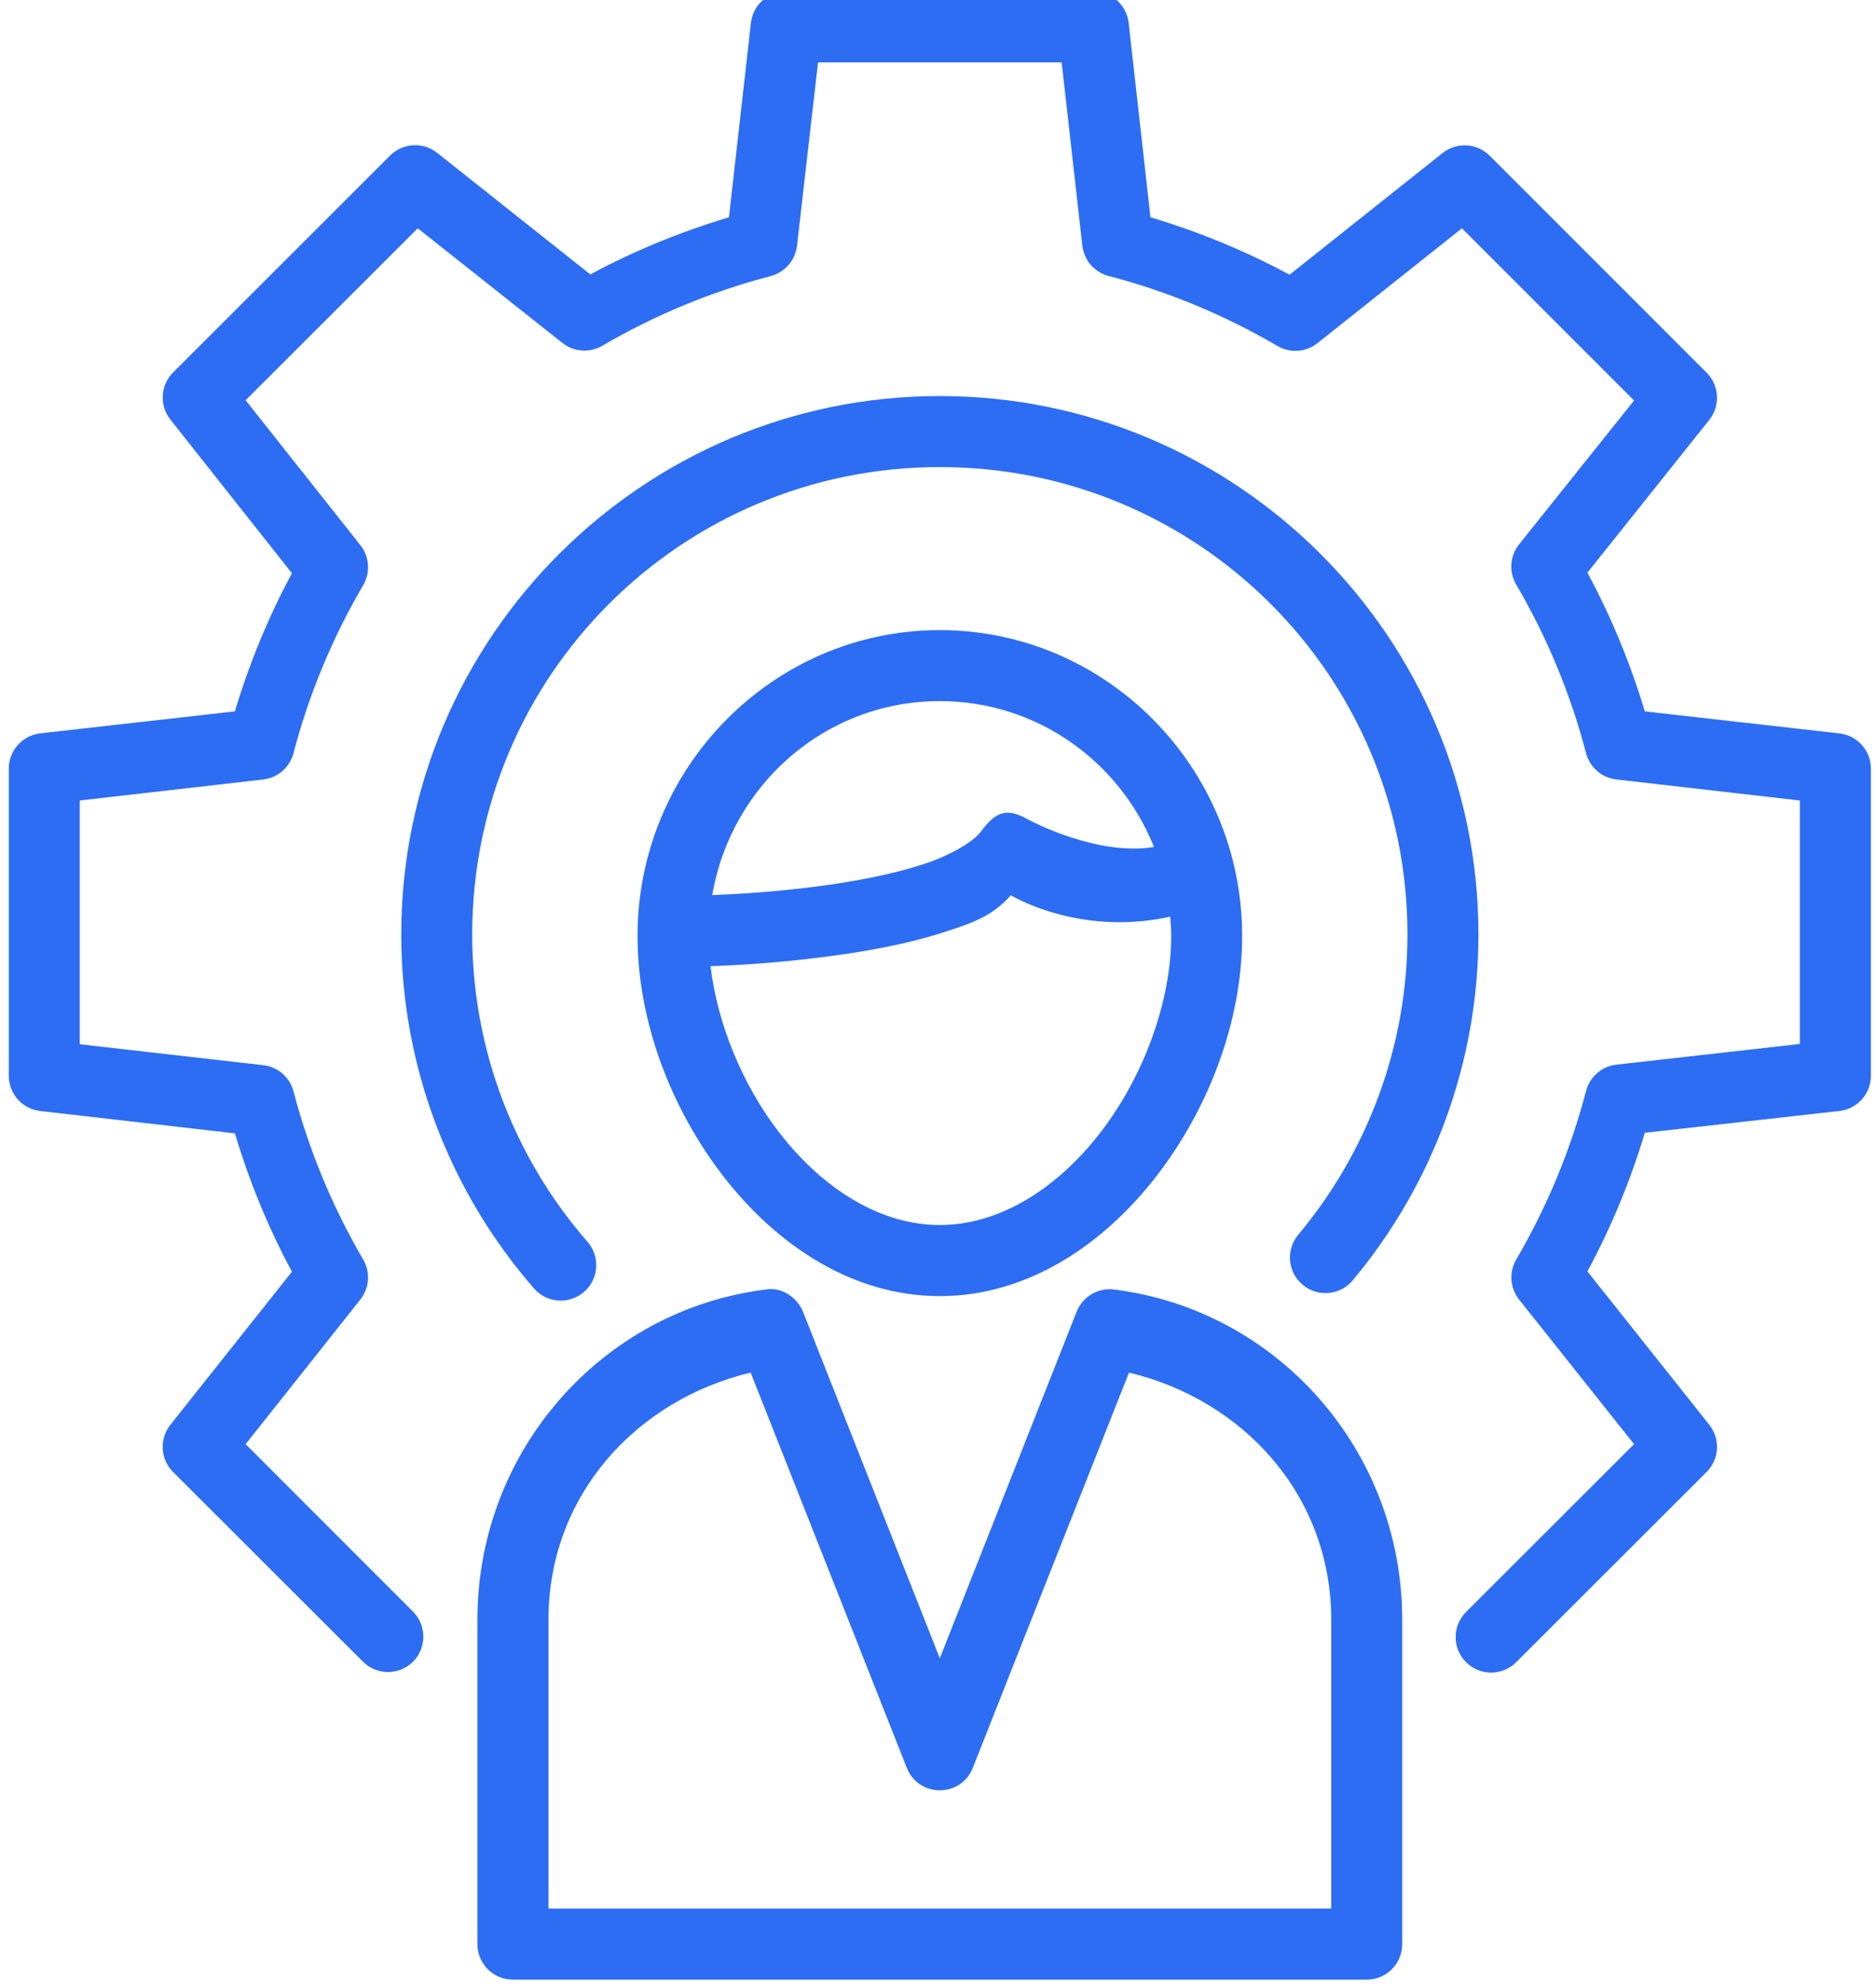 <svg width="104" height="110" viewBox="0 0 104 110" fill="none" xmlns="http://www.w3.org/2000/svg">
<path d="M43.589 -0.479C42.587 -0.481 41.743 0.27 41.629 1.266L40.411 12.04C37.746 12.838 35.174 13.887 32.726 15.206L24.23 8.466C23.445 7.849 22.321 7.918 21.617 8.628L9.594 20.64C8.889 21.347 8.827 22.471 9.448 23.252L16.184 31.764C14.869 34.204 13.818 36.763 13.022 39.418L2.228 40.636C1.234 40.752 0.485 41.595 0.487 42.596V59.603C0.485 60.604 1.234 61.447 2.228 61.562L13.022 62.8C13.818 65.457 14.868 68.024 16.184 70.466L9.448 78.946C8.824 79.729 8.887 80.855 9.594 81.563L20.123 92.076C20.89 92.839 22.13 92.839 22.897 92.076C23.66 91.309 23.66 90.069 22.897 89.302L13.617 80.022L19.977 72.007C20.479 71.373 20.543 70.497 20.138 69.797C18.432 66.882 17.127 63.742 16.272 60.475C16.067 59.695 15.406 59.119 14.605 59.023L4.422 57.862V44.356L14.605 43.191C15.409 43.093 16.071 42.512 16.272 41.727C17.128 38.462 18.433 35.331 20.138 32.417C20.543 31.717 20.479 30.841 19.977 30.207L13.617 22.177L23.158 12.651L31.174 18.999C31.81 19.505 32.693 19.568 33.395 19.156C36.317 17.447 39.458 16.15 42.732 15.295C43.518 15.086 44.096 14.416 44.185 13.608L45.349 3.456H58.855L60.001 13.608C60.092 14.42 60.676 15.092 61.468 15.295C64.749 16.15 67.894 17.46 70.821 19.172C71.524 19.582 72.406 19.518 73.042 19.01L81.046 12.651L90.587 22.192L84.212 30.165C83.704 30.801 83.64 31.684 84.051 32.386C85.766 35.309 87.069 38.462 87.928 41.739C88.136 42.525 88.806 43.102 89.615 43.191L99.778 44.356V57.847L89.615 58.992C88.806 59.081 88.136 59.658 87.928 60.444C87.071 63.721 85.764 66.874 84.051 69.797C83.646 70.497 83.71 71.373 84.212 72.007L90.587 80.022L81.277 89.317C80.503 90.086 80.503 91.338 81.277 92.107C82.044 92.87 83.284 92.87 84.051 92.107L94.61 81.563C95.317 80.855 95.38 79.729 94.756 78.946L88.001 70.45C89.322 68.003 90.385 65.433 91.183 62.769L101.957 61.563C102.959 61.456 103.719 60.61 103.717 59.603V42.596C103.719 41.588 102.959 40.742 101.957 40.636L91.183 39.418C90.383 36.754 89.323 34.18 88.001 31.733L94.756 23.268C95.38 22.485 95.317 21.359 94.61 20.651L82.583 8.628C81.875 7.923 80.752 7.86 79.97 8.482L71.49 15.222C69.034 13.899 66.451 12.838 63.778 12.04L62.571 1.281C62.465 0.279 61.619 -0.481 60.611 -0.479L43.589 -0.479ZM22.244 51.791C22.245 59.082 24.922 66.024 29.606 71.396C30.32 72.213 31.562 72.297 32.38 71.584C33.198 70.87 33.282 69.628 32.569 68.81C28.502 64.147 26.18 58.124 26.178 51.791C26.177 37.456 37.762 25.88 52.1 25.881C66.439 25.88 78.027 37.456 78.026 51.791C78.025 57.945 75.825 63.812 71.97 68.418C71.271 69.251 71.381 70.494 72.216 71.192C73.05 71.891 74.293 71.781 74.99 70.946C79.431 65.641 81.959 58.877 81.961 51.791C81.962 35.328 68.565 21.945 52.1 21.945C35.635 21.945 22.242 35.328 22.244 51.791ZM52.1 34.915C42.856 34.915 35.343 42.539 35.343 51.864C35.343 56.526 37.152 61.364 40.092 65.167C43.033 68.969 47.237 71.818 52.1 71.818C56.963 71.818 61.172 68.969 64.112 65.167C67.052 61.364 68.861 56.526 68.861 51.864C68.861 42.539 61.345 34.915 52.1 34.915ZM52.1 38.849C57.473 38.849 62.064 42.176 63.974 46.93C60.827 47.463 57.053 45.443 57.053 45.443C55.785 44.705 55.197 44.997 54.394 46.054C54.096 46.508 52.943 47.3 51.243 47.868C49.544 48.435 47.382 48.846 45.303 49.117C42.997 49.417 40.992 49.539 39.485 49.597C40.538 43.466 45.771 38.849 52.1 38.849ZM56.039 49.608C57.21 50.284 60.639 51.732 64.873 50.792C64.901 51.146 64.927 51.502 64.927 51.864C64.927 55.477 63.415 59.635 61.003 62.754C58.591 65.873 55.405 67.88 52.1 67.88C48.796 67.88 45.609 65.873 43.197 62.754C41.15 60.106 39.765 56.712 39.389 53.535C40.98 53.48 43.146 53.357 45.814 53.009C48.046 52.718 50.392 52.3 52.481 51.603C54.204 51.056 55.103 50.645 56.039 49.608ZM42.444 71.453C33.416 72.577 26.467 80.35 26.467 89.751V107.735C26.471 108.821 27.355 109.698 28.442 109.694H75.759C76.845 109.698 77.73 108.821 77.734 107.735V89.751C77.734 80.35 70.788 72.577 61.76 71.453C60.866 71.341 60.009 71.851 59.682 72.691L52.1 91.888L44.519 72.691C44.217 71.931 43.361 71.291 42.444 71.453ZM41.614 76.057L50.271 97.959C50.928 99.616 53.273 99.616 53.929 97.959L62.587 76.057C68.896 77.561 73.799 82.831 73.799 89.751V105.756H30.405V89.751C30.405 82.831 35.305 77.561 41.614 76.057Z" fill="#2D6DF3"/>
</svg>
